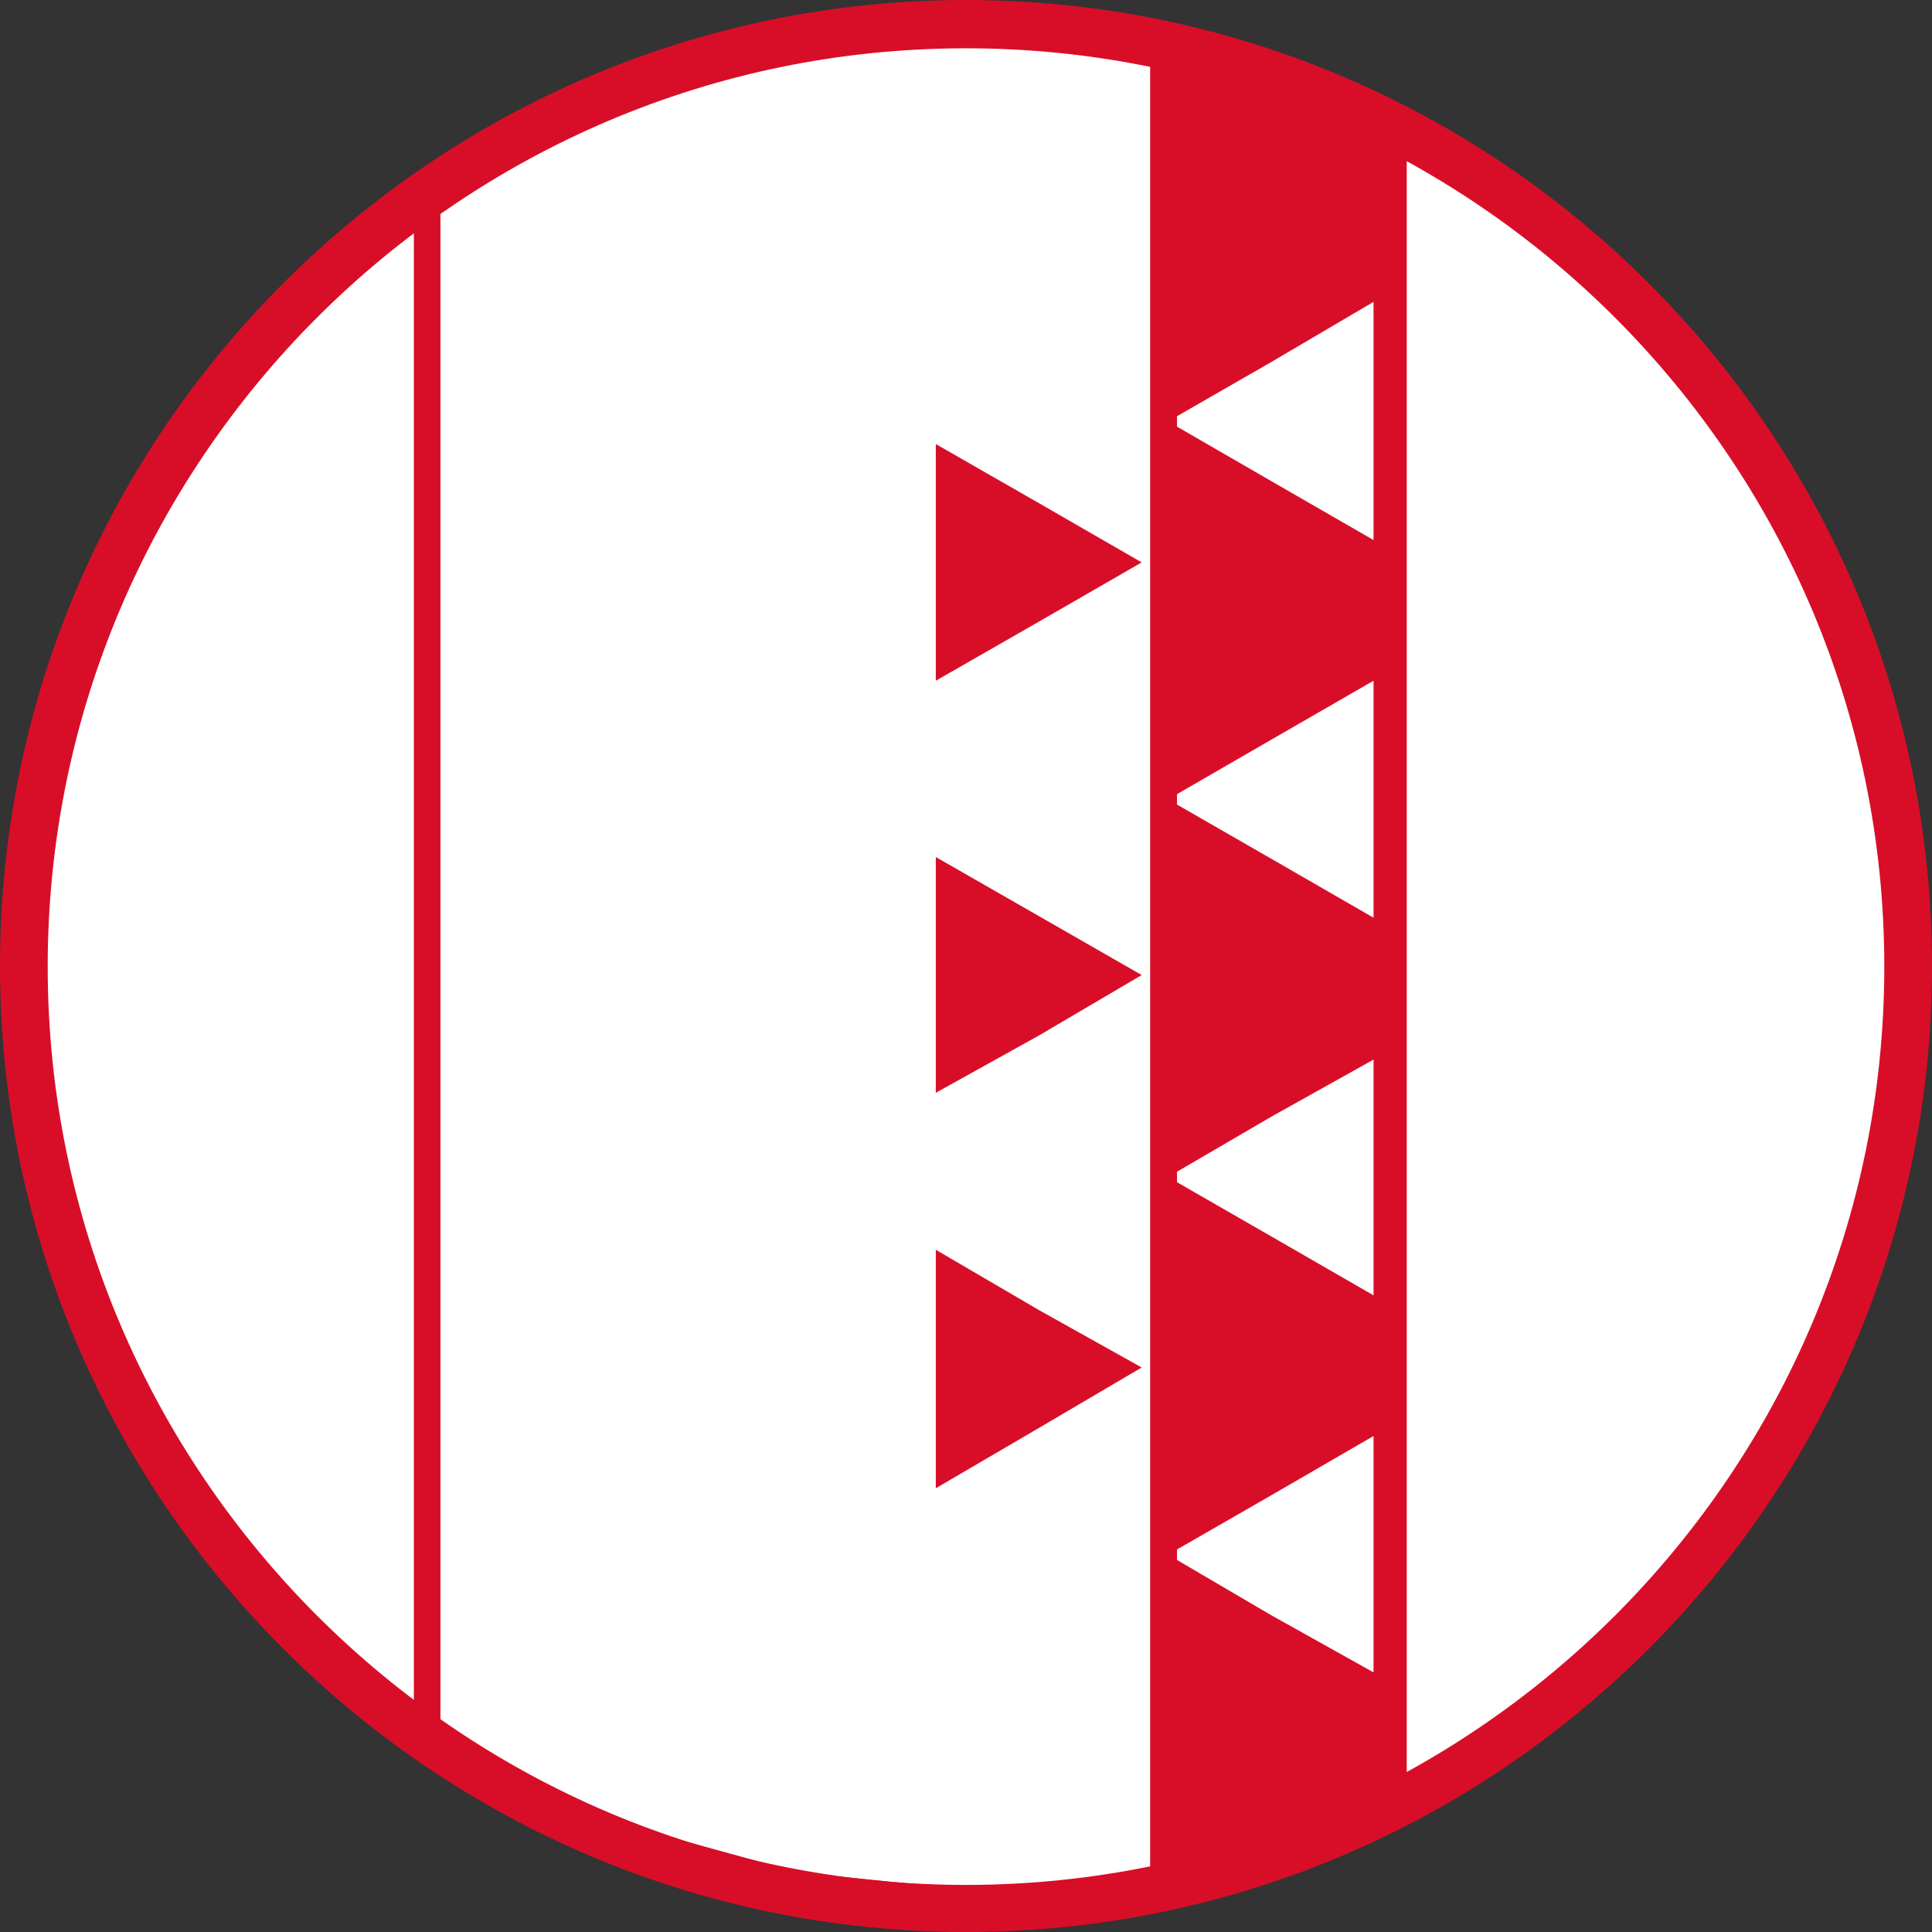 <svg xmlns="http://www.w3.org/2000/svg" width="64" height="64" viewBox="0 0 64 64"><rect x="0" y="0" width="64" height="64" fill="#333333" stroke="none"/><path d="m63.2 32c0 17.24-13.97 31.2-31.2 31.2-17.24 0-31.2-13.97-31.2-31.2 0-17.24 13.97-31.2 31.2-31.2 17.24 0 31.2 13.97 31.2 31.2" fill="#fff"/><g fill="#d80e28"><path d="m32 64c-17.64 0-32-14.35-32-32 0-17.65 14.36-32 32-32 17.64 0 32 14.35 32 32 0 17.65-14.36 32-32 32m0-62.4c-16.77 0-30.42 13.65-30.42 30.42 0 16.77 13.65 30.42 30.42 30.42 16.77 0 30.42-13.65 30.42-30.42 0-16.77-13.65-30.42-30.42-30.42"/><path d="m38.51 1.33l8.09 3.54v54.89l-8.09 2.74z"/></g><g fill="#fff"><path d="m45.5 13.96v3.93l-3.4-1.96-3.41-1.97 3.41-1.96 3.4-2z"/><path d="m45.5 26.48v3.92l-3.4-1.96-3.41-1.96 3.41-1.97 3.4-1.96z"/><path d="m45.5 38.99v3.92l-3.4-1.96-3.41-1.96 3.41-1.99 3.4-1.9z"/><path d="m45.5 51.5v3.9l-3.4-1.9-3.41-2 3.41-1.96 3.4-1.97z"/></g><g fill="#d80e28"><path d="m31 45.3v4l3.42-2 3.4-2-3.4-1.9-3.42-2z"/><path d="m31 32.3v3.9l3.42-1.9 3.4-2-3.4-1.95-3.42-1.96z"/><path d="m31 18.63v3.92l3.42-1.96 3.4-1.96-3.4-1.96-3.42-1.96z"/><path d="m33.3 63.6l-7-.7-6.92-1.91-5.67-3.38v-51.2l4.81-3.04 8.17-2.7 7.75-.36 4.55.6v61.93l-5.69.76m-13.52-3.41l6.68 1.84 6.83.68 4.81-.64v-60.4l-3.7-.49-7.61.36-7.9 2.61-4.3 2.73v50.2l5.19 3.09"/></g></svg>